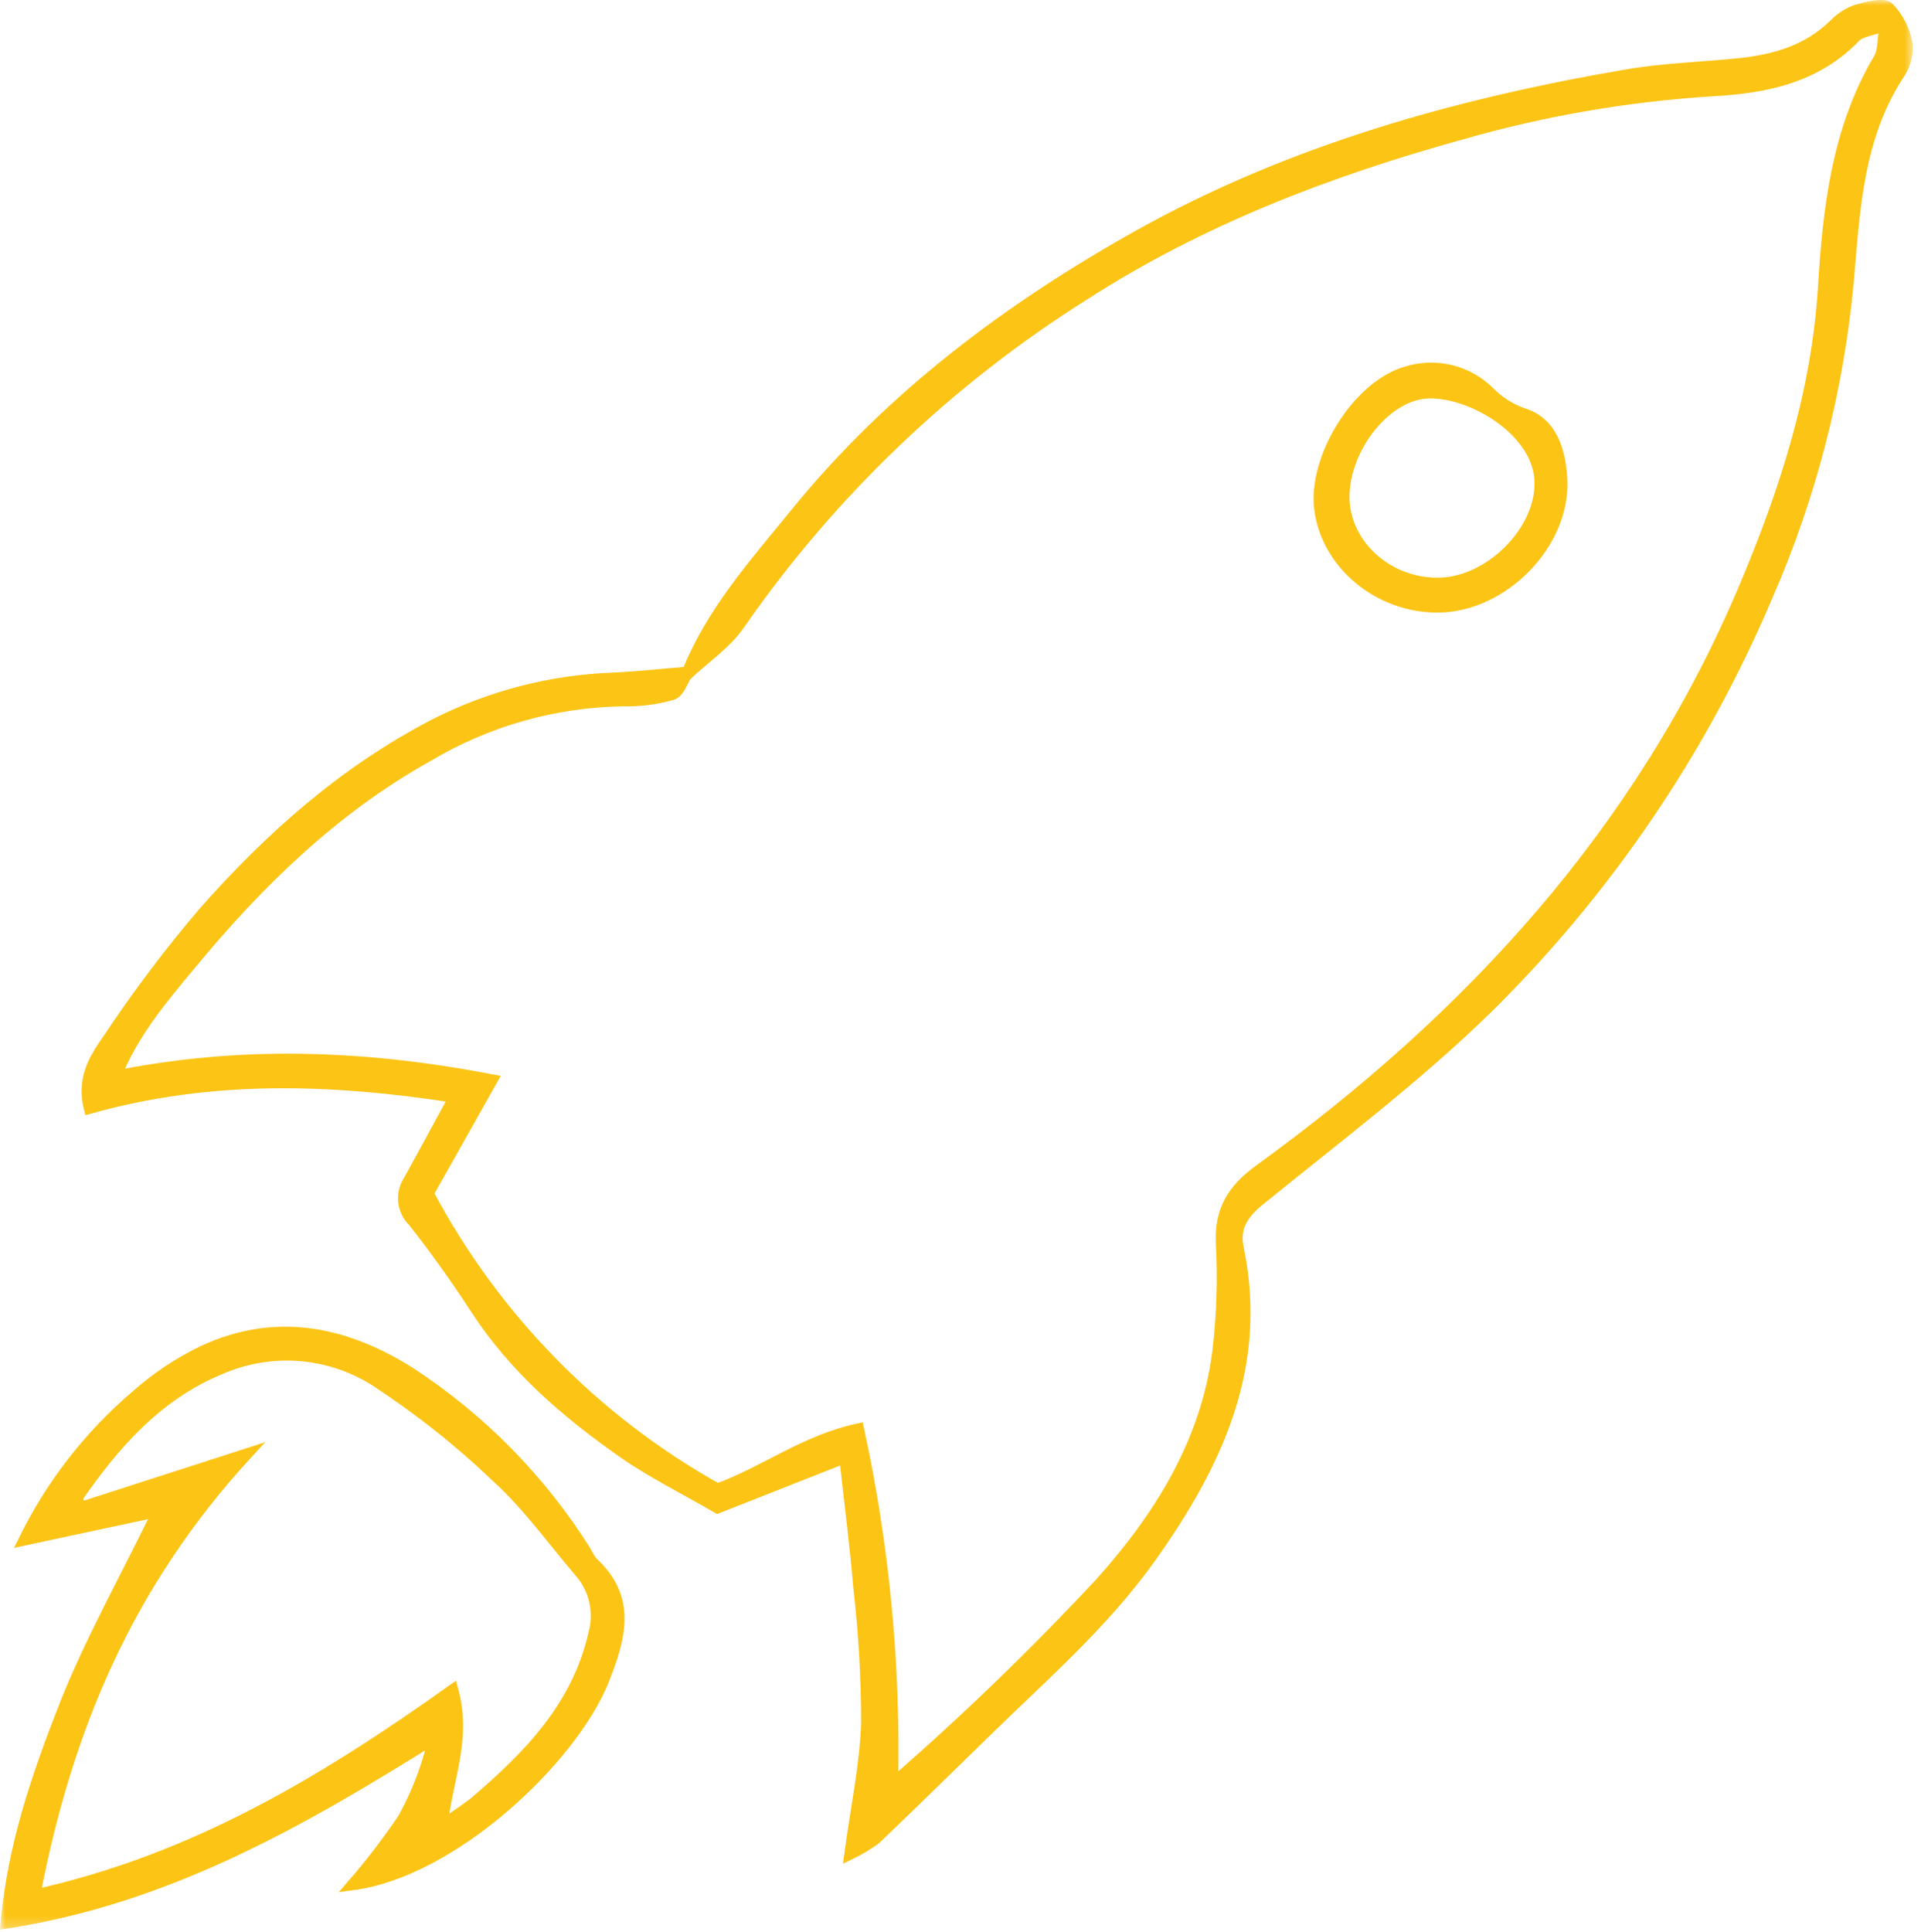 <svg xmlns="http://www.w3.org/2000/svg" width="173" height="174" viewBox="0 0 173 174" fill="none"><g clip-path="url(#clip0_7576_1774)"><mask id="mask0_7576_1774" style="mask-type:luminance" maskUnits="userSpaceOnUse" x="0" y="0" width="173" height="174"><path d="M172.34 0H0V173.77H172.34V0Z" fill="white"></path></mask><g mask="url(#mask0_7576_1774)"><path d="M61.81 60.8C64 55.15 68 50.74 71.71 46.17C80.23 35.69 90.87 27.73 102.6 21.17C116.26 13.56 131.1 9.39 146.42 6.76C149.72 6.19 153.1 6.09 156.42 5.76C159.74 5.43 162.76 4.6 165.21 2.19C165.766 1.612 166.451 1.173 167.21 0.91C168.15 0.64 169.59 0.24 170.09 0.7C170.974 1.625 171.557 2.797 171.76 4.06C171.809 5.001 171.542 5.93 171 6.7C167.29 12.38 167 18.94 166.45 25.32C165.545 35.099 163.081 44.67 159.15 53.67C153.245 67.592 144.662 80.218 133.89 90.83C127.57 97 120.41 102.39 113.51 108C111.93 109.26 111.1 110.52 111.51 112.41C113.73 123.06 109.58 131.85 103.64 140.21C99.31 146.31 93.64 151.15 88.4 156.31C85.22 159.41 82.05 162.52 78.84 165.59C78.114 166.12 77.341 166.582 76.53 166.97C77.12 162.65 77.93 158.9 78.05 155.12C78.048 151.07 77.814 147.024 77.35 143C77.03 139.17 76.53 135.35 76.08 131.26L64.62 135.78C61.62 134.04 58.72 132.61 56.1 130.78C51 127.21 46.32 123.18 42.87 117.88C41.11 115.17 39.23 112.53 37.23 109.99C36.749 109.524 36.444 108.907 36.365 108.242C36.287 107.577 36.441 106.905 36.8 106.34C38.1 104.01 39.36 101.65 40.92 98.8C29.73 97.07 18.92 96.74 8.05 99.8C7.33 96.97 8.68 95.11 9.82 93.46C12.426 89.538 15.264 85.774 18.32 82.19C24.32 75.38 31.05 69.41 39.22 65.19C44.162 62.69 49.585 61.284 55.12 61.07C57.4 60.97 59.67 60.71 61.95 60.53C61.5 61.22 61.17 62.34 60.55 62.53C59.127 62.941 57.65 63.133 56.17 63.1C49.946 63.184 43.854 64.909 38.51 68.1C30 72.85 23.23 79.5 17.11 86.9C14.61 89.9 12.01 92.98 10.42 96.9C21.77 94.64 32.78 95.03 44.32 97.24L38.56 107.46C44.507 118.65 53.551 127.892 64.61 134.08C68.82 132.57 72.47 129.7 77.31 128.67C79.591 139.162 80.622 149.886 80.38 160.62C86.905 154.948 93.13 148.94 99.03 142.62C104.37 136.69 108.65 129.91 109.68 121.7C110.065 118.482 110.172 115.237 110 112C109.85 109 111 107.1 113.45 105.33C132.41 91.6 147.81 74.86 157.06 53C160.75 44.28 163.63 35.41 164.22 25.85C164.66 18.74 165.45 11.64 169.22 5.28C169.63 4.6 169.54 3.63 169.77 2.28C168.51 2.75 167.6 2.82 167.12 3.28C163.56 7 159 7.91 154.23 8.17C146.574 8.647 138.993 9.955 131.62 12.07C119.62 15.39 108.14 19.78 97.62 26.55C85.401 34.24 74.858 44.314 66.62 56.17C65.39 57.96 63.44 59.27 61.83 60.8" fill="#FCC414"></path><path d="M61.81 60.8C64 55.15 68 50.74 71.71 46.17C80.23 35.69 90.87 27.73 102.6 21.17C116.26 13.56 131.1 9.39 146.42 6.76C149.72 6.19 153.1 6.09 156.42 5.76C159.74 5.43 162.76 4.6 165.21 2.19C165.766 1.612 166.451 1.173 167.21 0.91C168.15 0.64 169.59 0.24 170.09 0.7C170.974 1.625 171.557 2.797 171.76 4.06C171.809 5.001 171.542 5.93 171 6.7C167.29 12.38 167 18.94 166.45 25.32C165.545 35.099 163.081 44.67 159.15 53.67C153.245 67.592 144.662 80.218 133.89 90.83C127.57 97 120.41 102.39 113.51 108C111.93 109.26 111.1 110.52 111.51 112.41C113.73 123.06 109.58 131.85 103.64 140.21C99.31 146.31 93.64 151.15 88.4 156.31C85.22 159.41 82.05 162.52 78.84 165.59C78.114 166.12 77.341 166.582 76.53 166.97C77.12 162.65 77.93 158.9 78.05 155.12C78.048 151.07 77.814 147.024 77.35 143C77.03 139.17 76.53 135.35 76.08 131.26L64.62 135.78C61.62 134.04 58.72 132.61 56.1 130.78C51 127.21 46.32 123.18 42.87 117.88C41.11 115.17 39.23 112.53 37.23 109.99C36.749 109.524 36.444 108.907 36.365 108.242C36.287 107.577 36.441 106.905 36.8 106.34C38.1 104.01 39.36 101.65 40.92 98.8C29.73 97.07 18.92 96.74 8.05 99.8C7.33 96.97 8.68 95.11 9.82 93.46C12.426 89.538 15.264 85.774 18.32 82.19C24.32 75.38 31.05 69.41 39.22 65.19C44.162 62.69 49.585 61.284 55.12 61.07C57.4 60.97 59.67 60.71 61.95 60.53C61.5 61.22 61.17 62.34 60.55 62.53C59.127 62.941 57.65 63.133 56.17 63.1C49.946 63.184 43.854 64.909 38.51 68.1C30 72.85 23.23 79.5 17.11 86.9C14.61 89.9 12.01 92.98 10.42 96.9C21.77 94.64 32.78 95.03 44.32 97.24L38.56 107.46C44.507 118.65 53.551 127.892 64.61 134.08C68.82 132.57 72.47 129.7 77.31 128.67C79.591 139.162 80.622 149.886 80.38 160.62C86.905 154.948 93.13 148.94 99.03 142.62C104.37 136.69 108.65 129.91 109.68 121.7C110.065 118.482 110.172 115.237 110 112C109.85 109 111 107.1 113.45 105.33C132.41 91.6 147.81 74.86 157.06 53C160.75 44.28 163.63 35.41 164.22 25.85C164.66 18.74 165.45 11.64 169.22 5.28C169.63 4.6 169.54 3.63 169.77 2.28C168.51 2.75 167.6 2.82 167.12 3.28C163.56 7 159 7.91 154.23 8.17C146.574 8.647 138.993 9.955 131.62 12.07C119.62 15.39 108.14 19.78 97.62 26.55C85.401 34.24 74.858 44.314 66.62 56.17C65.37 58 63.42 59.27 61.81 60.8Z" stroke="#FCC414" stroke-miterlimit="10"></path><path d="M14.231 136.09L2.171 138.671C4.612 133.692 8.05 129.267 12.271 125.671C14.078 124.068 16.097 122.722 18.271 121.671C24.851 118.601 31.161 119.921 37.031 123.671C43.351 127.816 48.705 133.273 52.731 139.671C52.898 140.025 53.102 140.36 53.341 140.671C56.921 143.941 55.831 147.561 54.341 151.321C51.481 158.411 40.781 168.531 31.751 169.711C33.405 167.808 34.938 165.805 36.341 163.711C37.58 161.459 38.498 159.046 39.071 156.54C27.121 164 15.161 170.901 0.551 173.171C1.171 166.221 3.331 160.001 5.661 154.001C7.991 148.001 11.281 142.151 14.231 136.051M39.841 164.251C40.846 163.637 41.818 162.969 42.751 162.251C47.601 158.111 51.991 153.651 53.481 147.081C53.752 146.114 53.775 145.094 53.55 144.116C53.325 143.138 52.857 142.231 52.191 141.48C49.751 138.61 47.511 135.48 44.761 132.98C41.372 129.739 37.69 126.82 33.761 124.261C31.688 122.96 29.327 122.188 26.886 122.014C24.444 121.84 21.998 122.268 19.761 123.261C14.151 125.581 10.261 130.011 6.911 134.881L7.321 135.691L22.231 130.881C11.481 142.601 6.001 155.701 3.131 170.641C17.471 167.481 29.221 160.391 40.771 152.161C42.011 156.651 40.241 160.21 39.841 164.29" fill="#FCC414"></path><path d="M14.231 136.09L2.171 138.671C4.612 133.692 8.05 129.267 12.271 125.671C14.078 124.068 16.097 122.722 18.271 121.671C24.851 118.601 31.161 119.921 37.031 123.671C43.351 127.816 48.705 133.273 52.731 139.671C52.898 140.025 53.102 140.36 53.341 140.671C56.921 143.941 55.831 147.561 54.341 151.321C51.481 158.411 40.781 168.531 31.751 169.711C33.405 167.808 34.938 165.805 36.341 163.711C37.58 161.459 38.498 159.046 39.071 156.54C27.121 164 15.161 170.901 0.551 173.171C1.171 166.221 3.331 160.001 5.661 154.001C7.991 148.001 11.281 142.19 14.231 136.09ZM39.841 164.29C40.846 163.677 41.818 163.009 42.751 162.29C47.601 158.15 51.991 153.69 53.481 147.12C53.752 146.154 53.775 145.134 53.55 144.156C53.325 143.178 52.857 142.271 52.191 141.521C49.751 138.651 47.511 135.521 44.761 133.021C41.372 129.779 37.69 126.86 33.761 124.301C31.688 123 29.327 122.228 26.886 122.054C24.444 121.88 21.998 122.308 19.761 123.301C14.151 125.621 10.261 130.051 6.911 134.921L7.321 135.73L22.231 130.921C11.481 142.601 6.001 155.701 3.131 170.641C17.471 167.481 29.221 160.391 40.771 152.161C42.001 156.651 40.241 160.21 39.841 164.29Z" stroke="#FCC414" stroke-miterlimit="10"></path><path d="M129.43 54.66C124.17 54.66 119.54 50.82 118.87 45.94C118.22 41.28 122.25 34.77 126.64 33.5C127.929 33.091 129.304 33.042 130.619 33.357C131.933 33.673 133.137 34.341 134.1 35.29C134.992 36.202 136.089 36.888 137.3 37.29C139.79 38.11 140.53 40.71 140.65 43.2C140.92 48.98 135.28 54.68 129.43 54.66ZM138.69 43.48C138.69 38.96 132.78 35.34 128.76 35.38C124.94 35.38 121.06 40.2 121.03 44.72C121.03 48.98 124.89 52.56 129.53 52.52C134.17 52.48 138.77 47.82 138.69 43.52" fill="#FCC414"></path><path d="M129.43 54.66C124.17 54.66 119.54 50.82 118.87 45.94C118.22 41.28 122.25 34.77 126.64 33.5C127.929 33.091 129.304 33.042 130.619 33.357C131.933 33.673 133.137 34.341 134.1 35.29C134.992 36.202 136.089 36.888 137.3 37.29C139.79 38.11 140.53 40.71 140.65 43.2C140.92 49 135.28 54.68 129.43 54.66ZM138.69 43.48C138.69 38.96 132.78 35.34 128.76 35.38C124.94 35.38 121.06 40.2 121.03 44.72C121.03 48.98 124.89 52.56 129.53 52.52C134.17 52.48 138.77 47.82 138.69 43.48Z" stroke="#FCC414" stroke-miterlimit="10"></path></g></g><defs><clipPath id="clip0_7576_1774"><rect width="172.34" height="173.77" fill="white"></rect></clipPath></defs></svg>